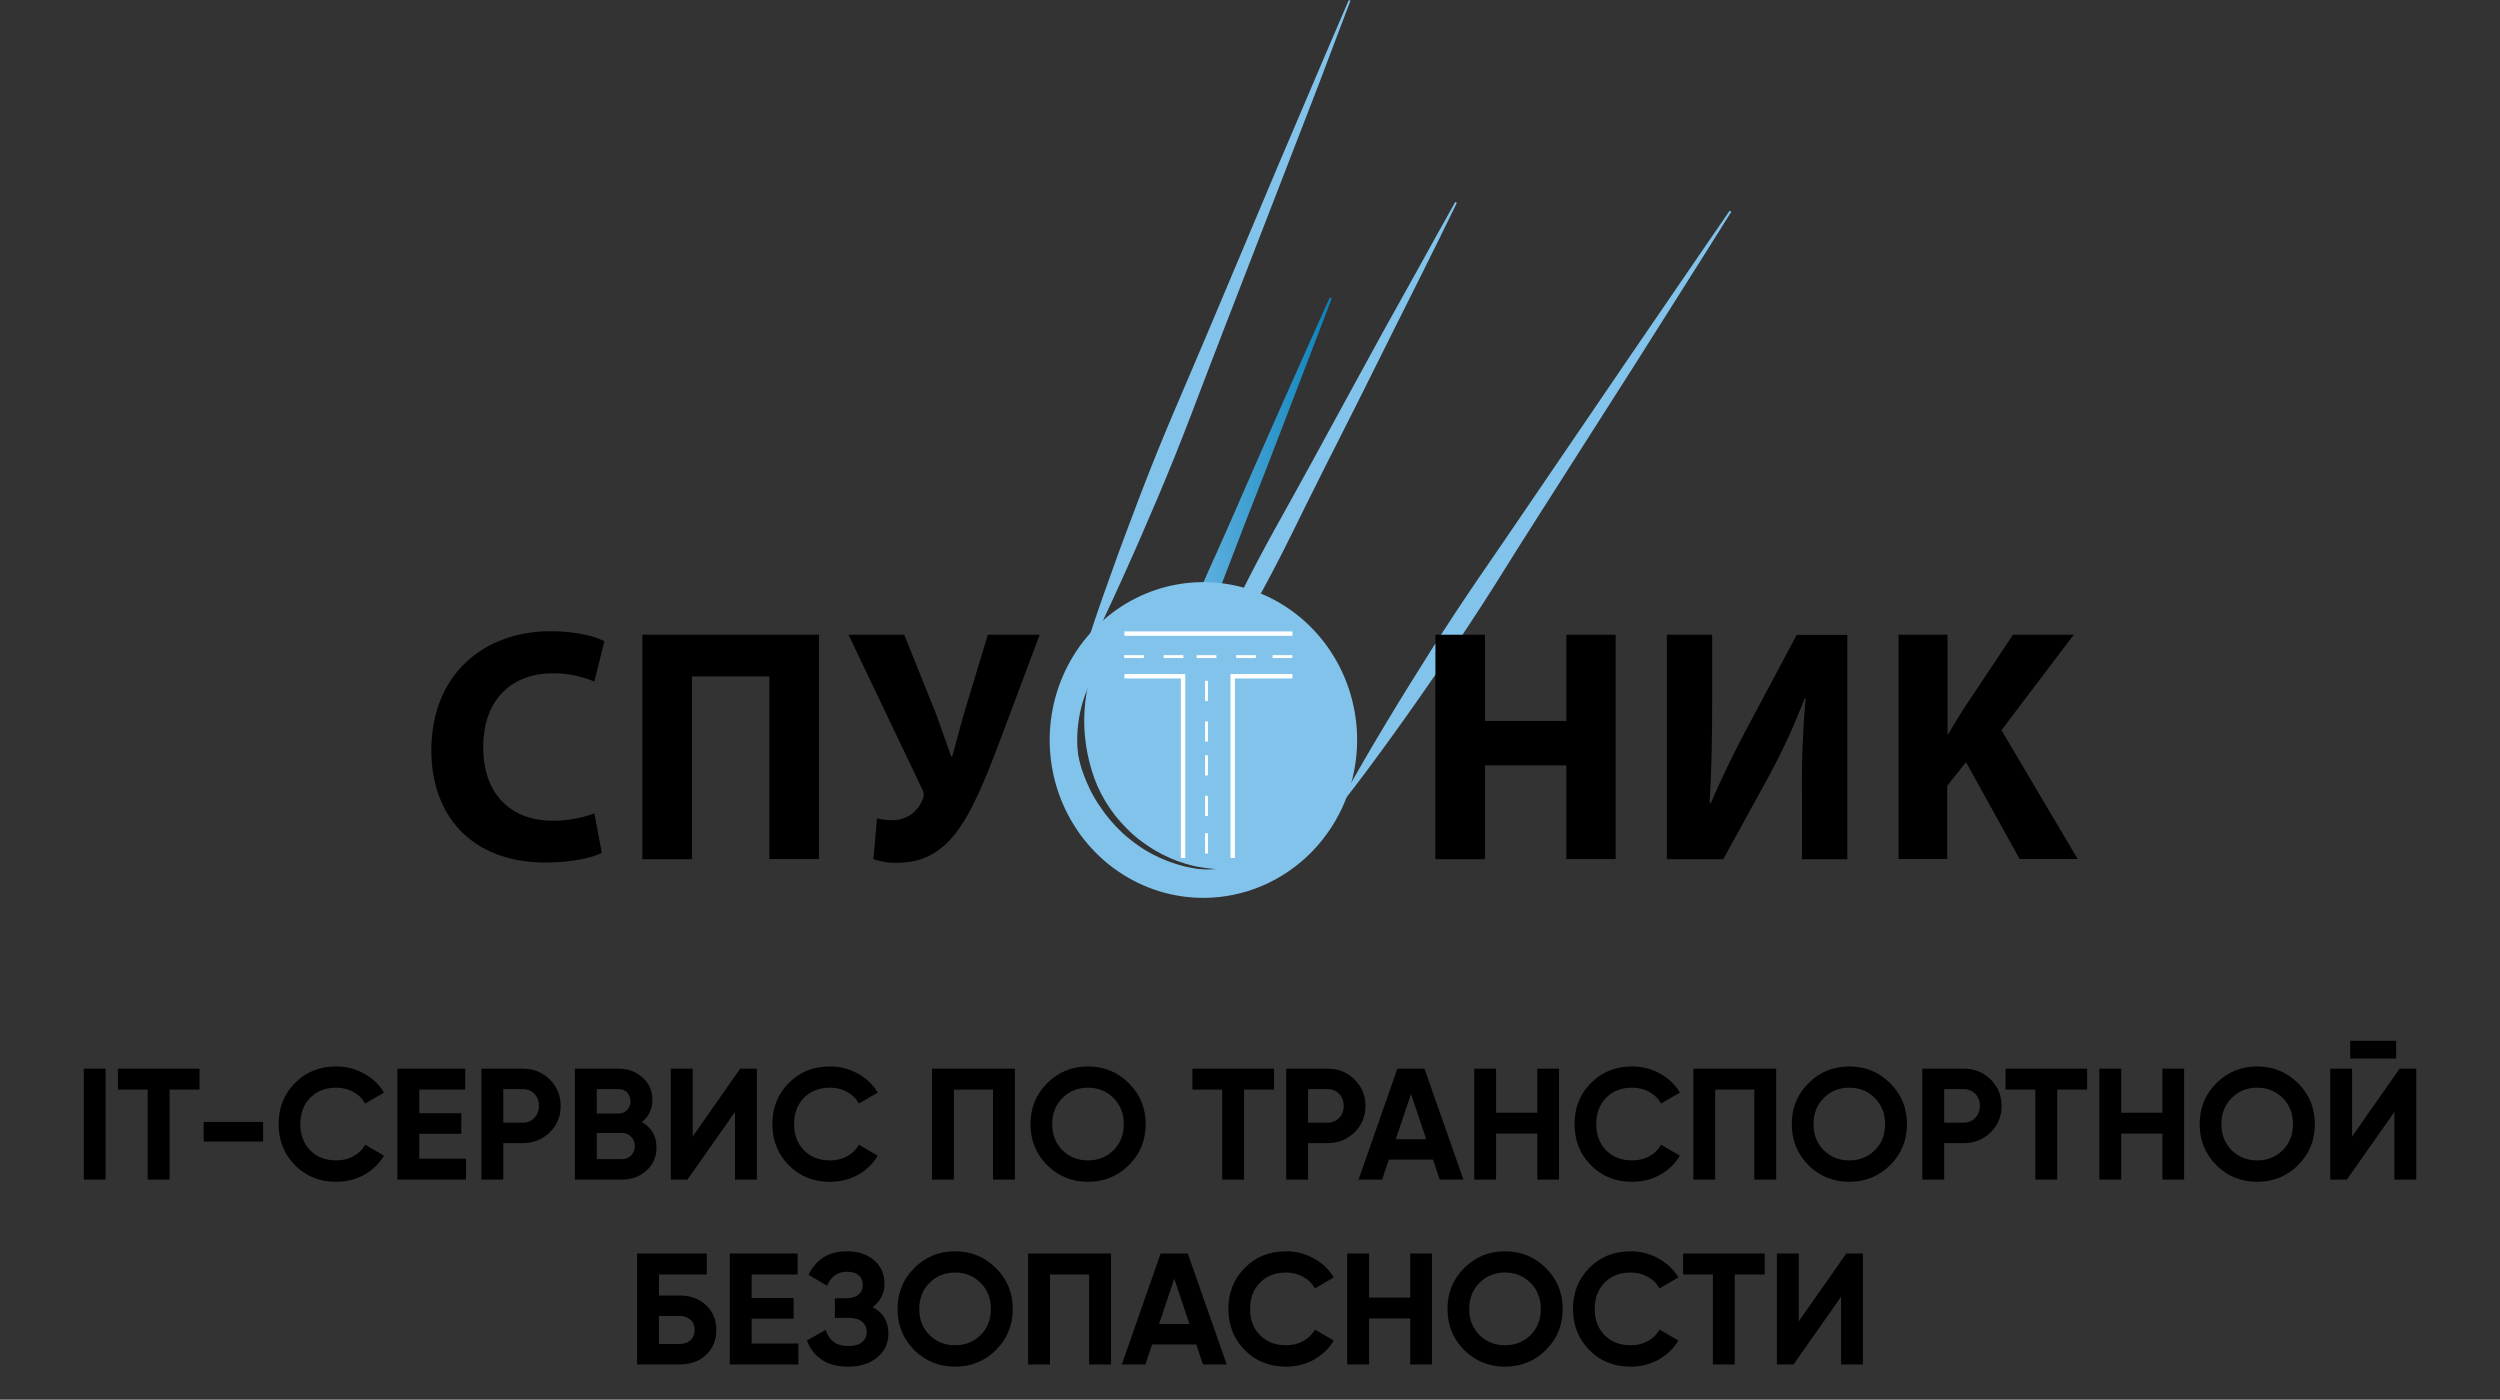 <?xml version="1.0" encoding="UTF-8"?> <svg xmlns="http://www.w3.org/2000/svg" width="284" height="159" viewBox="0 0 284 159" fill="none"><rect x="0" y="0" width="284" height="159" fill="#333333" stroke="none"/> <g clip-path="url(#clip0_1692_3288)"> <path d="M151.274 33.895L150.076 37.069L148.857 40.239L146.42 46.583L143.984 52.915L141.514 59.234C140.702 61.34 139.89 63.459 139.078 65.578C138.265 67.697 137.413 69.783 136.495 71.835C135.577 73.887 134.627 75.952 133.652 77.987C132.677 80.023 131.621 82.041 130.521 84.014L130.338 83.939C130.947 81.737 131.65 79.576 132.389 77.432C133.128 75.288 133.9 73.161 134.712 71.051C135.524 68.94 136.389 66.85 137.311 64.794C138.233 62.738 139.171 60.677 140.073 58.604L142.786 52.389L145.527 46.187L148.289 39.993L149.669 36.898L151.067 33.811L151.274 33.895Z" fill="url(#paint0_linear_1692_3288)"></path> <path d="M153.409 0.075L151.614 4.809L149.827 9.539L146.172 18.983L138.862 37.853L137.046 42.575L135.243 47.3C134.036 50.451 132.774 53.578 131.458 56.681L129.456 61.324C128.77 62.863 128.104 64.41 127.397 65.945C126.008 69.015 124.583 72.073 123.06 75.088L122.881 75.009C123.888 71.776 124.989 68.581 126.13 65.415C126.686 63.822 127.283 62.241 127.864 60.656L129.655 55.922C130.865 52.777 132.132 49.653 133.456 46.55L135.442 41.903L137.42 37.248L145.275 18.612L149.238 9.31L151.224 4.659L153.222 0.013L153.409 0.075Z" fill="url(#paint1_linear_1692_3288)"></path> <path d="M196.681 24.046L194.005 28.309L191.312 32.568L185.931 41.089L175.096 58.082L172.395 62.333L169.727 66.596C167.921 69.435 166.072 72.245 164.179 75.025L161.316 79.163C160.345 80.531 159.391 81.912 158.404 83.267C156.443 85.995 154.453 88.69 152.377 91.338L152.215 91.226C153.839 88.264 155.529 85.361 157.263 82.467C158.12 81.019 159.013 79.593 159.887 78.158L162.563 73.887C164.361 71.05 166.207 68.249 168.102 65.482L170.945 61.336L173.788 57.165L185.119 40.53L190.805 32.226L193.648 28.076L196.491 23.934L196.681 24.046Z" fill="url(#paint2_linear_1692_3288)"></path> <path d="M136.708 102C133.254 102 129.877 100.948 127.005 98.977C124.134 97.006 121.895 94.205 120.573 90.928C119.252 87.65 118.906 84.044 119.58 80.565C120.254 77.086 121.917 73.89 124.359 71.382C126.801 68.873 129.913 67.165 133.301 66.473C136.688 65.781 140.199 66.136 143.39 67.494C146.581 68.851 149.309 71.15 151.228 74.1C153.147 77.049 154.171 80.517 154.171 84.064C154.164 88.819 152.322 93.377 149.049 96.739C145.775 100.101 141.337 101.993 136.708 102V102ZM136.708 69.34C133.872 69.34 131.1 70.204 128.743 71.822C126.385 73.439 124.548 75.739 123.463 78.43C122.378 81.12 122.094 84.081 122.647 86.937C123.2 89.793 124.565 92.416 126.57 94.475C128.575 96.535 131.13 97.937 133.911 98.505C136.692 99.073 139.574 98.782 142.194 97.667C144.813 96.553 147.052 94.666 148.628 92.244C150.203 89.823 151.044 86.976 151.044 84.064C151.039 80.16 149.528 76.418 146.84 73.658C144.152 70.897 140.508 69.345 136.708 69.34V69.34Z" fill="url(#paint3_linear_1692_3288)"></path> <path d="M136.706 67.734C133.562 67.734 130.488 68.692 127.873 70.487C125.258 72.281 123.22 74.831 122.017 77.815C120.814 80.799 120.499 84.082 121.112 87.25C121.726 90.418 123.24 93.327 125.464 95.611C127.687 97.895 130.52 99.45 133.605 100.08C136.689 100.71 139.886 100.387 142.791 99.151C145.696 97.915 148.18 95.822 149.927 93.137C151.674 90.451 152.606 87.294 152.606 84.064C152.606 79.733 150.931 75.58 147.949 72.517C144.967 69.455 140.923 67.734 136.706 67.734ZM138.583 98.842C137.919 98.859 137.254 98.834 136.593 98.767L136.097 98.713L135.614 98.634L135.366 98.592L135.123 98.542L134.631 98.438C133.327 98.123 132.066 97.645 130.874 97.016L130.432 96.765L130.212 96.64L129.997 96.507L129.567 96.236L129.161 95.944L128.949 95.797L128.75 95.643L128.344 95.33L127.938 95.001C127.808 94.888 127.678 94.78 127.556 94.663C126.55 93.734 125.658 92.682 124.9 91.531C124.807 91.385 124.709 91.243 124.62 91.113L124.356 90.663L124.222 90.442L124.1 90.212L123.857 89.754C123.55 89.131 123.278 88.49 123.044 87.835C122.923 87.505 122.825 87.172 122.724 86.834C122.675 86.667 122.638 86.496 122.598 86.325C122.557 86.154 122.512 85.987 122.48 85.816C122.346 85.128 122.26 84.431 122.224 83.731C122.2 83.38 122.204 83.03 122.204 82.679C122.204 82.329 122.228 81.983 122.252 81.637C122.314 80.942 122.421 80.252 122.573 79.572C122.874 78.225 123.371 76.933 124.048 75.739L124.141 75.78C123.737 77.056 123.452 78.369 123.292 79.701C123.214 80.359 123.172 81.02 123.166 81.683C123.166 82.012 123.166 82.342 123.187 82.667L123.211 83.159C123.211 83.326 123.243 83.489 123.256 83.651C123.268 83.814 123.284 83.977 123.304 84.139L123.373 84.627L123.406 84.869L123.451 85.111L123.536 85.595C123.664 86.237 123.823 86.872 124.015 87.497C124.202 88.126 124.427 88.741 124.689 89.341C124.957 89.94 125.262 90.521 125.603 91.08C126.287 92.206 127.106 93.24 128.04 94.158C128.153 94.279 128.275 94.388 128.393 94.5L128.754 94.834L129.128 95.151L129.319 95.309L129.514 95.456L129.92 95.756L130.326 96.035L130.529 96.177L130.736 96.306L131.143 96.565C132.272 97.237 133.478 97.765 134.733 98.138L135.204 98.263L135.443 98.325L135.683 98.379L136.162 98.48C136.325 98.513 136.487 98.534 136.65 98.559C137.299 98.665 137.954 98.729 138.611 98.751L138.583 98.842Z" fill="url(#paint4_linear_1692_3288)"></path> <path d="M165.497 23.041L163.637 26.849L161.752 30.649L157.951 38.249L154.17 45.828L150.344 53.403C149.069 55.926 147.826 58.466 146.571 61.002C145.316 63.538 144.005 66.037 142.64 68.51C141.275 70.984 139.878 73.441 138.445 75.876C137.011 78.312 135.549 80.732 133.977 83.097L133.803 83.001C134.871 80.365 136.028 77.774 137.222 75.205C138.416 72.636 139.659 70.087 140.906 67.559C142.153 65.032 143.485 62.525 144.853 60.051C146.222 57.578 147.607 55.113 148.955 52.631L153.016 45.19L157.078 37.757L161.2 30.353L163.251 26.645L165.318 22.945L165.497 23.041Z" fill="url(#paint5_linear_1692_3288)"></path> <path d="M68.364 96.886C67.337 97.416 65.017 97.984 61.996 97.984C53.419 97.984 49 92.499 49 85.241C49 76.544 55.039 71.706 62.548 71.706C65.456 71.706 67.665 72.31 68.66 72.84L67.519 77.428C66.025 76.796 64.424 76.476 62.808 76.486C58.341 76.486 54.893 79.247 54.893 84.915C54.893 90.021 57.837 93.237 62.845 93.237C64.438 93.234 66.019 92.952 67.519 92.403L68.364 96.886Z" fill="black"></path> <path d="M93.033 72.106V97.591H87.4V76.844H78.604V97.603H72.971V72.106H93.033Z" fill="black"></path> <path d="M102.718 72.106L106.324 81.069C106.99 82.884 107.502 84.406 108.055 85.945H108.168C108.497 84.848 108.903 83.146 109.529 80.994L112.217 72.106H118.106L113.468 84.473C111.957 88.444 110.414 92.298 108.57 94.642C106.946 96.727 104.891 98.008 101.983 98.008C101.045 98.049 100.108 97.907 99.221 97.591L99.627 92.978C100.232 93.118 100.851 93.182 101.471 93.169C102.198 93.165 102.907 92.935 103.505 92.51C104.103 92.085 104.562 91.485 104.822 90.788C104.907 90.603 104.945 90.4 104.932 90.196C104.919 89.993 104.856 89.796 104.749 89.624L96.391 72.106H102.718Z" fill="black"></path> <path d="M168.697 72.106V81.899H177.937V72.106H183.537V97.591H177.937V86.942H168.697V97.603H163.064V72.106H168.697Z" fill="black"></path> <path d="M194.503 72.106V79.668C194.503 83.751 194.43 87.797 194.207 91.201H194.357C195.644 88.214 197.301 84.848 198.776 82.129L204.112 72.118H209.855V97.603H204.705V90.095C204.662 86.512 204.798 82.928 205.111 79.359H205.001C203.804 82.477 202.401 85.508 200.802 88.431L195.758 97.608H189.354V72.106H194.503Z" fill="black"></path> <path d="M215.678 72.106H221.238V83.367H221.347C221.9 82.383 222.488 81.474 223.041 80.569L228.674 72.106H235.578L227.366 82.95L236.021 97.582H229.429L223.337 86.579L221.205 89.265V97.582H215.678V72.106Z" fill="black"></path> <path d="M129.945 74.425H127.707V74.758H129.945V74.425Z" fill="white"></path> <path d="M134.431 74.425H132.193V74.758H134.431V74.425Z" fill="white"></path> <path d="M138.181 74.425H135.943V74.758H138.181V74.425Z" fill="white"></path> <path d="M142.667 74.425H140.43V74.758H142.667V74.425Z" fill="white"></path> <path d="M146.806 74.425H144.568V74.758H146.806V74.425Z" fill="white"></path> <path d="M137.223 77.337H136.898V79.635H137.223V77.337Z" fill="white"></path> <path d="M137.223 81.949H136.898V84.248H137.223V81.949Z" fill="white"></path> <path d="M137.223 85.795H136.898V88.094H137.223V85.795Z" fill="white"></path> <path d="M137.223 90.409H136.898V92.707H137.223V90.409Z" fill="white"></path> <path d="M137.223 94.659H136.898V96.957H137.223V94.659Z" fill="white"></path> <path d="M127.736 71.981H146.824Z" fill="white"></path> <path d="M134.397 97.466V87.144V76.823H127.736M146.824 76.823H140.034V97.466M127.736 71.981H146.824" stroke="white" stroke-width="0.5" stroke-miterlimit="10"></path> </g> <path d="M9.515 121.4H11.999V134H9.515V121.4ZM22.665 121.4V123.776H19.263V134H16.779V123.776H13.395V121.4H22.665ZM23.138 129.68V127.448H29.888V129.68H23.138ZM38.202 134.252C36.306 134.252 34.74 133.622 33.504 132.362C32.268 131.102 31.65 129.548 31.65 127.7C31.65 125.84 32.268 124.286 33.504 123.038C34.74 121.778 36.306 121.148 38.202 121.148C39.342 121.148 40.392 121.418 41.352 121.958C42.324 122.486 43.08 123.206 43.62 124.118L41.478 125.36C41.166 124.796 40.722 124.358 40.146 124.046C39.57 123.722 38.922 123.56 38.202 123.56C36.978 123.56 35.988 123.944 35.232 124.712C34.488 125.48 34.116 126.476 34.116 127.7C34.116 128.912 34.488 129.902 35.232 130.67C35.988 131.438 36.978 131.822 38.202 131.822C38.922 131.822 39.57 131.666 40.146 131.354C40.734 131.03 41.178 130.592 41.478 130.04L43.62 131.282C43.08 132.194 42.33 132.92 41.37 133.46C40.41 133.988 39.354 134.252 38.202 134.252ZM47.63 131.624H52.94V134H45.146V121.4H52.85V123.776H47.63V126.458H52.4V128.798H47.63V131.624ZM59.389 121.4C60.6 121.4 61.62 121.808 62.449 122.624C63.276 123.44 63.691 124.442 63.691 125.63C63.691 126.818 63.276 127.82 62.449 128.636C61.62 129.452 60.6 129.86 59.389 129.86H57.175V134H54.691V121.4H59.389ZM59.389 127.538C59.916 127.538 60.355 127.358 60.703 126.998C61.05 126.626 61.224 126.17 61.224 125.63C61.224 125.078 61.05 124.622 60.703 124.262C60.355 123.902 59.916 123.722 59.389 123.722H57.175V127.538H59.389ZM72.922 127.466C74.026 128.102 74.578 129.062 74.578 130.346C74.578 131.414 74.2 132.29 73.444 132.974C72.688 133.658 71.758 134 70.654 134H65.308V121.4H70.276C71.356 121.4 72.262 121.736 72.994 122.408C73.738 123.068 74.11 123.914 74.11 124.946C74.11 125.99 73.714 126.83 72.922 127.466ZM70.276 123.722H67.792V126.494H70.276C70.66 126.494 70.978 126.362 71.23 126.098C71.494 125.834 71.626 125.504 71.626 125.108C71.626 124.712 71.5 124.382 71.248 124.118C70.996 123.854 70.672 123.722 70.276 123.722ZM70.654 131.678C71.074 131.678 71.422 131.54 71.698 131.264C71.974 130.976 72.112 130.616 72.112 130.184C72.112 129.764 71.974 129.416 71.698 129.14C71.422 128.852 71.074 128.708 70.654 128.708H67.792V131.678H70.654ZM83.496 134V126.314L78.096 134H76.206V121.4H78.69V129.104L84.09 121.4H85.98V134H83.496ZM94.293 134.252C92.397 134.252 90.832 133.622 89.596 132.362C88.359 131.102 87.742 129.548 87.742 127.7C87.742 125.84 88.359 124.286 89.596 123.038C90.832 121.778 92.397 121.148 94.293 121.148C95.433 121.148 96.484 121.418 97.444 121.958C98.415 122.486 99.171 123.206 99.712 124.118L97.57 125.36C97.257 124.796 96.814 124.358 96.237 124.046C95.662 123.722 95.013 123.56 94.293 123.56C93.07 123.56 92.079 123.944 91.323 124.712C90.579 125.48 90.207 126.476 90.207 127.7C90.207 128.912 90.579 129.902 91.323 130.67C92.079 131.438 93.07 131.822 94.293 131.822C95.013 131.822 95.662 131.666 96.237 131.354C96.826 131.03 97.269 130.592 97.57 130.04L99.712 131.282C99.171 132.194 98.421 132.92 97.462 133.46C96.501 133.988 95.445 134.252 94.293 134.252ZM115.292 121.4V134H112.808V123.776H108.362V134H105.878V121.4H115.292ZM128.24 132.362C126.968 133.622 125.42 134.252 123.596 134.252C121.772 134.252 120.224 133.622 118.952 132.362C117.692 131.09 117.062 129.536 117.062 127.7C117.062 125.864 117.692 124.316 118.952 123.056C120.224 121.784 121.772 121.148 123.596 121.148C125.42 121.148 126.968 121.784 128.24 123.056C129.512 124.316 130.148 125.864 130.148 127.7C130.148 129.536 129.512 131.09 128.24 132.362ZM120.698 130.67C121.478 131.438 122.444 131.822 123.596 131.822C124.748 131.822 125.714 131.438 126.494 130.67C127.274 129.89 127.664 128.9 127.664 127.7C127.664 126.5 127.274 125.51 126.494 124.73C125.714 123.95 124.748 123.56 123.596 123.56C122.444 123.56 121.478 123.95 120.698 124.73C119.918 125.51 119.528 126.5 119.528 127.7C119.528 128.9 119.918 129.89 120.698 130.67ZM144.728 121.4V123.776H141.326V134H138.842V123.776H135.458V121.4H144.728ZM150.812 121.4C152.024 121.4 153.044 121.808 153.872 122.624C154.7 123.44 155.114 124.442 155.114 125.63C155.114 126.818 154.7 127.82 153.872 128.636C153.044 129.452 152.024 129.86 150.812 129.86H148.598V134H146.114V121.4H150.812ZM150.812 127.538C151.34 127.538 151.778 127.358 152.126 126.998C152.474 126.626 152.648 126.17 152.648 125.63C152.648 125.078 152.474 124.622 152.126 124.262C151.778 123.902 151.34 123.722 150.812 123.722H148.598V127.538H150.812ZM163.548 134L162.792 131.732H157.77L157.014 134H154.332L158.742 121.4H161.82L166.248 134H163.548ZM158.562 129.41H162.018L160.29 124.262L158.562 129.41ZM174.636 121.4H177.102V134H174.636V128.78H169.956V134H167.472V121.4H169.956V126.404H174.636V121.4ZM185.418 134.252C183.522 134.252 181.956 133.622 180.72 132.362C179.484 131.102 178.866 129.548 178.866 127.7C178.866 125.84 179.484 124.286 180.72 123.038C181.956 121.778 183.522 121.148 185.418 121.148C186.558 121.148 187.608 121.418 188.568 121.958C189.54 122.486 190.296 123.206 190.836 124.118L188.694 125.36C188.382 124.796 187.938 124.358 187.362 124.046C186.786 123.722 186.138 123.56 185.418 123.56C184.194 123.56 183.204 123.944 182.448 124.712C181.704 125.48 181.332 126.476 181.332 127.7C181.332 128.912 181.704 129.902 182.448 130.67C183.204 131.438 184.194 131.822 185.418 131.822C186.138 131.822 186.786 131.666 187.362 131.354C187.95 131.03 188.394 130.592 188.694 130.04L190.836 131.282C190.296 132.194 189.546 132.92 188.586 133.46C187.626 133.988 186.57 134.252 185.418 134.252ZM201.776 121.4V134H199.292V123.776H194.846V134H192.362V121.4H201.776ZM214.724 132.362C213.452 133.622 211.904 134.252 210.08 134.252C208.256 134.252 206.708 133.622 205.436 132.362C204.176 131.09 203.546 129.536 203.546 127.7C203.546 125.864 204.176 124.316 205.436 123.056C206.708 121.784 208.256 121.148 210.08 121.148C211.904 121.148 213.452 121.784 214.724 123.056C215.996 124.316 216.632 125.864 216.632 127.7C216.632 129.536 215.996 131.09 214.724 132.362ZM207.182 130.67C207.962 131.438 208.928 131.822 210.08 131.822C211.232 131.822 212.198 131.438 212.978 130.67C213.758 129.89 214.148 128.9 214.148 127.7C214.148 126.5 213.758 125.51 212.978 124.73C212.198 123.95 211.232 123.56 210.08 123.56C208.928 123.56 207.962 123.95 207.182 124.73C206.402 125.51 206.012 126.5 206.012 127.7C206.012 128.9 206.402 129.89 207.182 130.67ZM223.076 121.4C224.288 121.4 225.308 121.808 226.136 122.624C226.964 123.44 227.378 124.442 227.378 125.63C227.378 126.818 226.964 127.82 226.136 128.636C225.308 129.452 224.288 129.86 223.076 129.86H220.862V134H218.378V121.4H223.076ZM223.076 127.538C223.604 127.538 224.042 127.358 224.39 126.998C224.738 126.626 224.912 126.17 224.912 125.63C224.912 125.078 224.738 124.622 224.39 124.262C224.042 123.902 223.604 123.722 223.076 123.722H220.862V127.538H223.076ZM237.101 121.4V123.776H233.699V134H231.215V123.776H227.831V121.4H237.101ZM245.651 121.4H248.117V134H245.651V128.78H240.971V134H238.487V121.4H240.971V126.404H245.651V121.4ZM261.06 132.362C259.788 133.622 258.24 134.252 256.416 134.252C254.592 134.252 253.044 133.622 251.772 132.362C250.512 131.09 249.882 129.536 249.882 127.7C249.882 125.864 250.512 124.316 251.772 123.056C253.044 121.784 254.592 121.148 256.416 121.148C258.24 121.148 259.788 121.784 261.06 123.056C262.332 124.316 262.968 125.864 262.968 127.7C262.968 129.536 262.332 131.09 261.06 132.362ZM253.518 130.67C254.298 131.438 255.264 131.822 256.416 131.822C257.568 131.822 258.534 131.438 259.314 130.67C260.094 129.89 260.484 128.9 260.484 127.7C260.484 126.5 260.094 125.51 259.314 124.73C258.534 123.95 257.568 123.56 256.416 123.56C255.264 123.56 254.298 123.95 253.518 124.73C252.738 125.51 252.348 126.5 252.348 127.7C252.348 128.9 252.738 129.89 253.518 130.67ZM266.982 120.248V118.232H272.202V120.248H266.982ZM272.004 134V126.314L266.604 134H264.714V121.4H267.198V129.104L272.598 121.4H274.488V134H272.004ZM77.198 147.17C78.422 147.17 79.424 147.536 80.204 148.268C80.984 148.988 81.374 149.924 81.374 151.076C81.374 152.24 80.984 153.188 80.204 153.92C79.424 154.64 78.422 155 77.198 155H72.374V142.4H80.294V144.776H74.858V147.17H77.198ZM77.198 152.678C77.69 152.678 78.098 152.54 78.422 152.264C78.746 151.976 78.908 151.58 78.908 151.076C78.908 150.572 78.746 150.182 78.422 149.906C78.098 149.63 77.69 149.492 77.198 149.492H74.858V152.678H77.198ZM85.387 152.624H90.697V155H82.903V142.4H90.607V144.776H85.387V147.458H90.157V149.798H85.387V152.624ZM99.126 148.484C100.326 149.12 100.926 150.116 100.926 151.472C100.926 152.6 100.5 153.512 99.648 154.208C98.796 154.904 97.698 155.252 96.354 155.252C94.014 155.252 92.448 154.262 91.656 152.282L93.798 151.076C94.182 152.3 95.034 152.912 96.354 152.912C97.038 152.912 97.56 152.768 97.92 152.48C98.28 152.192 98.46 151.802 98.46 151.31C98.46 150.818 98.28 150.428 97.92 150.14C97.572 149.852 97.068 149.708 96.408 149.708H94.842V147.494H96.03C96.654 147.494 97.14 147.362 97.488 147.098C97.836 146.822 98.01 146.45 98.01 145.982C98.01 145.514 97.86 145.148 97.56 144.884C97.26 144.608 96.816 144.47 96.228 144.47C95.148 144.47 94.392 144.998 93.96 146.054L91.854 144.83C92.706 143.042 94.164 142.148 96.228 142.148C97.476 142.148 98.496 142.484 99.288 143.156C100.08 143.828 100.476 144.716 100.476 145.82C100.476 146.948 100.026 147.836 99.126 148.484ZM113.14 153.362C111.868 154.622 110.32 155.252 108.496 155.252C106.672 155.252 105.124 154.622 103.852 153.362C102.592 152.09 101.962 150.536 101.962 148.7C101.962 146.864 102.592 145.316 103.852 144.056C105.124 142.784 106.672 142.148 108.496 142.148C110.32 142.148 111.868 142.784 113.14 144.056C114.412 145.316 115.048 146.864 115.048 148.7C115.048 150.536 114.412 152.09 113.14 153.362ZM105.598 151.67C106.378 152.438 107.344 152.822 108.496 152.822C109.648 152.822 110.614 152.438 111.394 151.67C112.174 150.89 112.564 149.9 112.564 148.7C112.564 147.5 112.174 146.51 111.394 145.73C110.614 144.95 109.648 144.56 108.496 144.56C107.344 144.56 106.378 144.95 105.598 145.73C104.818 146.51 104.428 147.5 104.428 148.7C104.428 149.9 104.818 150.89 105.598 151.67ZM126.208 142.4V155H123.724V144.776H119.278V155H116.794V142.4H126.208ZM136.654 155L135.898 152.732H130.876L130.12 155H127.438L131.848 142.4H134.926L139.354 155H136.654ZM131.668 150.41H135.124L133.396 145.262L131.668 150.41ZM146.096 155.252C144.2 155.252 142.634 154.622 141.398 153.362C140.162 152.102 139.544 150.548 139.544 148.7C139.544 146.84 140.162 145.286 141.398 144.038C142.634 142.778 144.2 142.148 146.096 142.148C147.236 142.148 148.286 142.418 149.246 142.958C150.218 143.486 150.974 144.206 151.514 145.118L149.372 146.36C149.06 145.796 148.616 145.358 148.04 145.046C147.464 144.722 146.816 144.56 146.096 144.56C144.872 144.56 143.882 144.944 143.126 145.712C142.382 146.48 142.01 147.476 142.01 148.7C142.01 149.912 142.382 150.902 143.126 151.67C143.882 152.438 144.872 152.822 146.096 152.822C146.816 152.822 147.464 152.666 148.04 152.354C148.628 152.03 149.072 151.592 149.372 151.04L151.514 152.282C150.974 153.194 150.224 153.92 149.264 154.46C148.304 154.988 147.248 155.252 146.096 155.252ZM160.204 142.4H162.67V155H160.204V149.78H155.524V155H153.04V142.4H155.524V147.404H160.204V142.4ZM175.613 153.362C174.341 154.622 172.793 155.252 170.969 155.252C169.145 155.252 167.597 154.622 166.325 153.362C165.065 152.09 164.435 150.536 164.435 148.7C164.435 146.864 165.065 145.316 166.325 144.056C167.597 142.784 169.145 142.148 170.969 142.148C172.793 142.148 174.341 142.784 175.613 144.056C176.885 145.316 177.521 146.864 177.521 148.7C177.521 150.536 176.885 152.09 175.613 153.362ZM168.071 151.67C168.851 152.438 169.817 152.822 170.969 152.822C172.121 152.822 173.087 152.438 173.867 151.67C174.647 150.89 175.037 149.9 175.037 148.7C175.037 147.5 174.647 146.51 173.867 145.73C173.087 144.95 172.121 144.56 170.969 144.56C169.817 144.56 168.851 144.95 168.071 145.73C167.291 146.51 166.901 147.5 166.901 148.7C166.901 149.9 167.291 150.89 168.071 151.67ZM185.243 155.252C183.347 155.252 181.781 154.622 180.545 153.362C179.309 152.102 178.691 150.548 178.691 148.7C178.691 146.84 179.309 145.286 180.545 144.038C181.781 142.778 183.347 142.148 185.243 142.148C186.383 142.148 187.433 142.418 188.393 142.958C189.365 143.486 190.121 144.206 190.661 145.118L188.519 146.36C188.207 145.796 187.763 145.358 187.187 145.046C186.611 144.722 185.963 144.56 185.243 144.56C184.019 144.56 183.029 144.944 182.273 145.712C181.529 146.48 181.157 147.476 181.157 148.7C181.157 149.912 181.529 150.902 182.273 151.67C183.029 152.438 184.019 152.822 185.243 152.822C185.963 152.822 186.611 152.666 187.187 152.354C187.775 152.03 188.219 151.592 188.519 151.04L190.661 152.282C190.121 153.194 189.371 153.92 188.411 154.46C187.451 154.988 186.395 155.252 185.243 155.252ZM200.468 142.4V144.776H197.066V155H194.582V144.776H191.198V142.4H200.468ZM209.145 155V147.314L203.745 155H201.855V142.4H204.339V150.104L209.739 142.4H211.629V155H209.145Z" fill="black"></path> <defs> <linearGradient id="paint0_linear_1692_3288" x1="130.362" y1="58.925" x2="151.274" y2="58.925" gradientUnits="userSpaceOnUse"> <stop stop-color="#82C3EC"></stop> <stop offset="1" stop-color="#0A83BC"></stop> </linearGradient> <linearGradient id="paint1_linear_1692_3288" x1="15041.2" y1="25461.1" x2="17335.4" y2="25461.1" gradientUnits="userSpaceOnUse"> <stop stop-color="#82C3EC"></stop> <stop offset="1" stop-color="#0A83BC"></stop> </linearGradient> <linearGradient id="paint2_linear_1692_3288" x1="25092.6" y1="26129.9" x2="29961.3" y2="26129.9" gradientUnits="userSpaceOnUse"> <stop stop-color="#82C3EC"></stop> <stop offset="1" stop-color="#0A83BC"></stop> </linearGradient> <linearGradient id="paint3_linear_1692_3288" x1="16872.9" y1="16232.3" x2="19877" y2="16232.3" gradientUnits="userSpaceOnUse"> <stop stop-color="#82C3EC"></stop> <stop offset="1" stop-color="#0A83BC"></stop> </linearGradient> <linearGradient id="paint4_linear_1692_3288" x1="15497.2" y1="14786.5" x2="17987.1" y2="14786.5" gradientUnits="userSpaceOnUse"> <stop stop-color="#82C3EC"></stop> <stop offset="1" stop-color="#0A83BC"></stop> </linearGradient> <linearGradient id="paint5_linear_1692_3288" x1="16474.3" y1="22655.5" x2="18946.7" y2="22655.5" gradientUnits="userSpaceOnUse"> <stop stop-color="#82C3EC"></stop> <stop offset="1" stop-color="#0A83BC"></stop> </linearGradient> <clipPath id="clip0_1692_3288"> <rect width="187" height="102" fill="white" transform="translate(49)"></rect> </clipPath> </defs> </svg> 